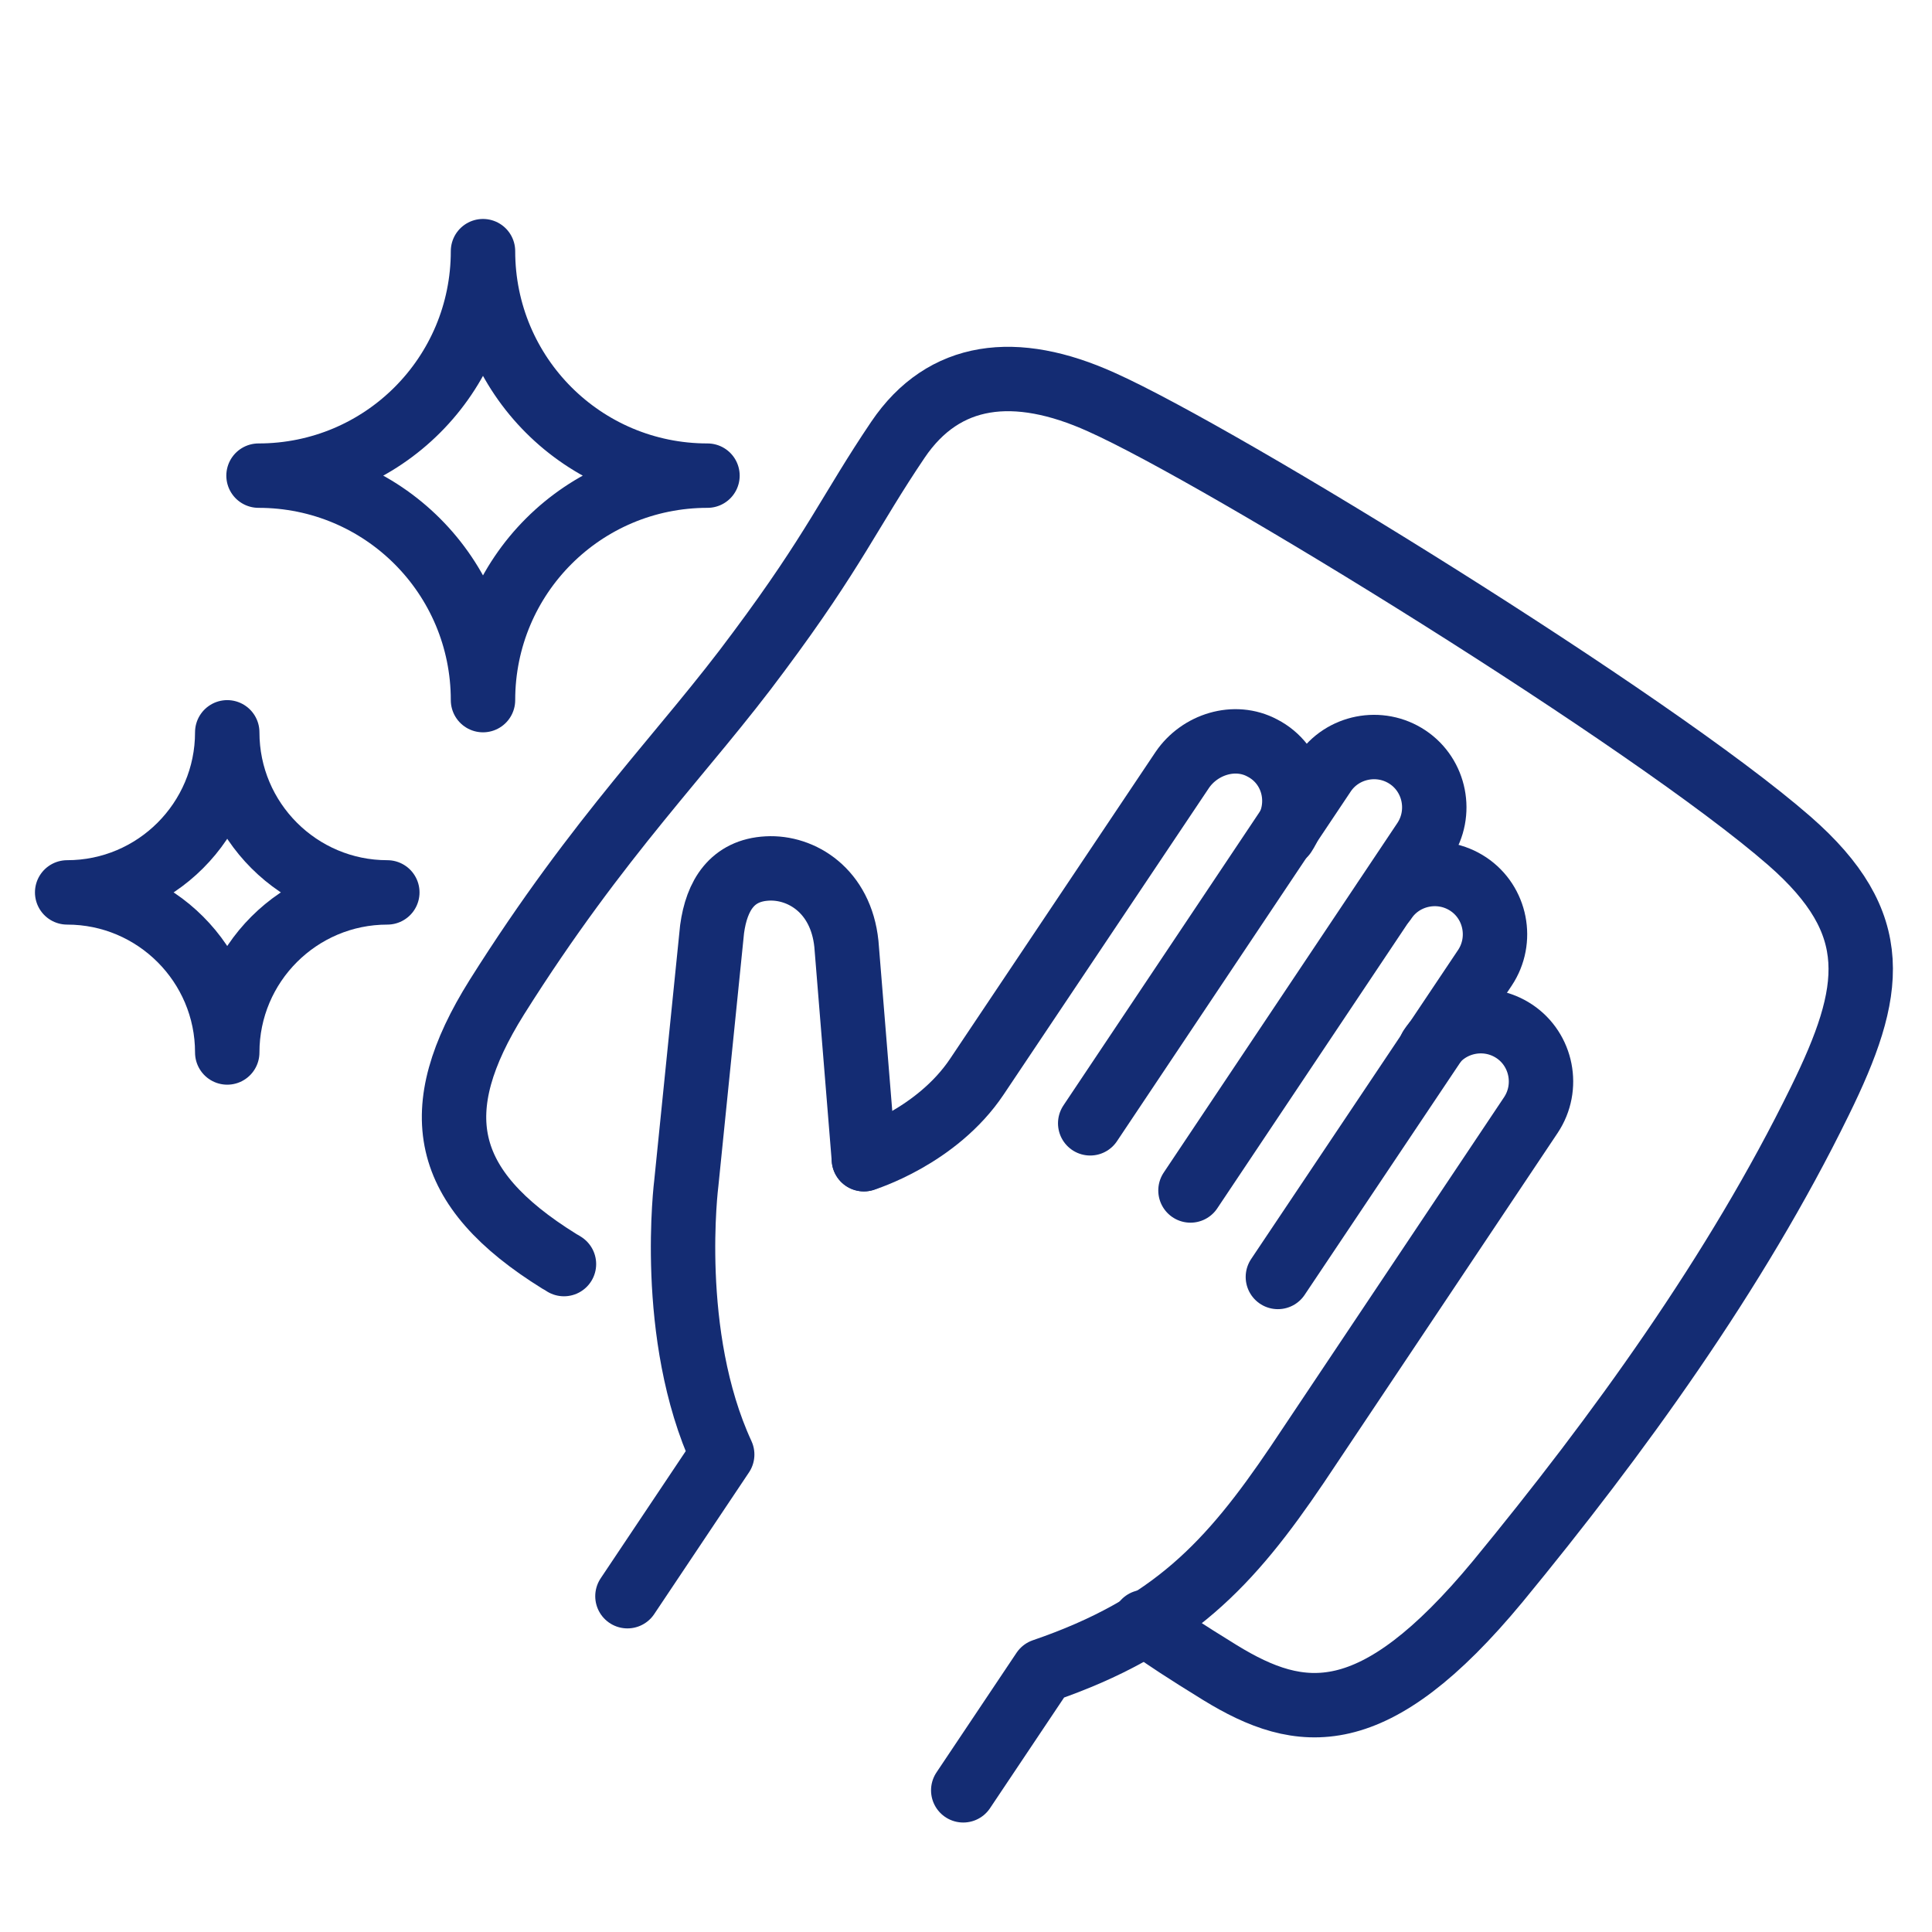 <svg viewBox="0 0 21 21" xmlns="http://www.w3.org/2000/svg" id="Layer_1"><defs><style>.cls-1{fill:none;stroke:#142c73;stroke-linecap:round;stroke-linejoin:round;stroke-width:.7px;}</style></defs><path d="M4.21,9.7c-.96,0-1.74.78-1.74,1.74,0-.96-.78-1.74-1.74-1.74.96,0,1.74-.78,1.74-1.74,0,.96.78,1.74,1.74,1.74Z" class="cls-1"></path><path d="M7.69,5.17c-1.35,0-2.44,1.09-2.44,2.44,0-1.35-1.09-2.44-2.44-2.44,1.35,0,2.44-1.09,2.44-2.44,0,1.35,1.09,2.44,2.44,2.44Z" class="cls-1"></path><path d="M15.05,9.79c.2-.3.61-.38.91-.18.3.2.38.61.18.91l-2.25,3.36" class="cls-1"></path><path d="M11.85,12.21l2.54-3.8c.2-.3.61-.38.91-.18.3.2.38.61.18.91l-2.54,3.8" class="cls-1"></path><path d="M13.96,9.07c.21-.32.11-.76-.24-.94-.3-.16-.68-.04-.87.24l-2.23,3.33c-.44.66-1.23.9-1.23.9" class="cls-1"></path><path d="M9.39,12.6l-.19-2.34c-.06-.58-.49-.84-.86-.82-.38.02-.55.29-.6.66l-.28,2.76s-.21,1.65.39,2.95l-1.03,1.54" class="cls-1"></path><path d="M15.55,11.39c.2-.3.61-.38.91-.18.3.2.38.61.18.91l-2.54,3.8c-.73,1.08-1.36,1.76-2.76,2.24l-.87,1.3" class="cls-1"></path><path d="M6.13,13.74s-.03-.02-.05-.03c-1.29-.8-1.45-1.64-.68-2.87,1.12-1.78,2.04-2.66,2.85-3.76.82-1.1.99-1.53,1.51-2.3.5-.74,1.28-.83,2.21-.41,1.32.59,5.99,3.47,7.48,4.77,1.03.9.92,1.63.33,2.83-.91,1.86-2.2,3.64-3.5,5.22-1.35,1.63-2.14,1.53-3.02.99-.78-.48-.82-.55-.82-.55" class="cls-1"></path></svg>